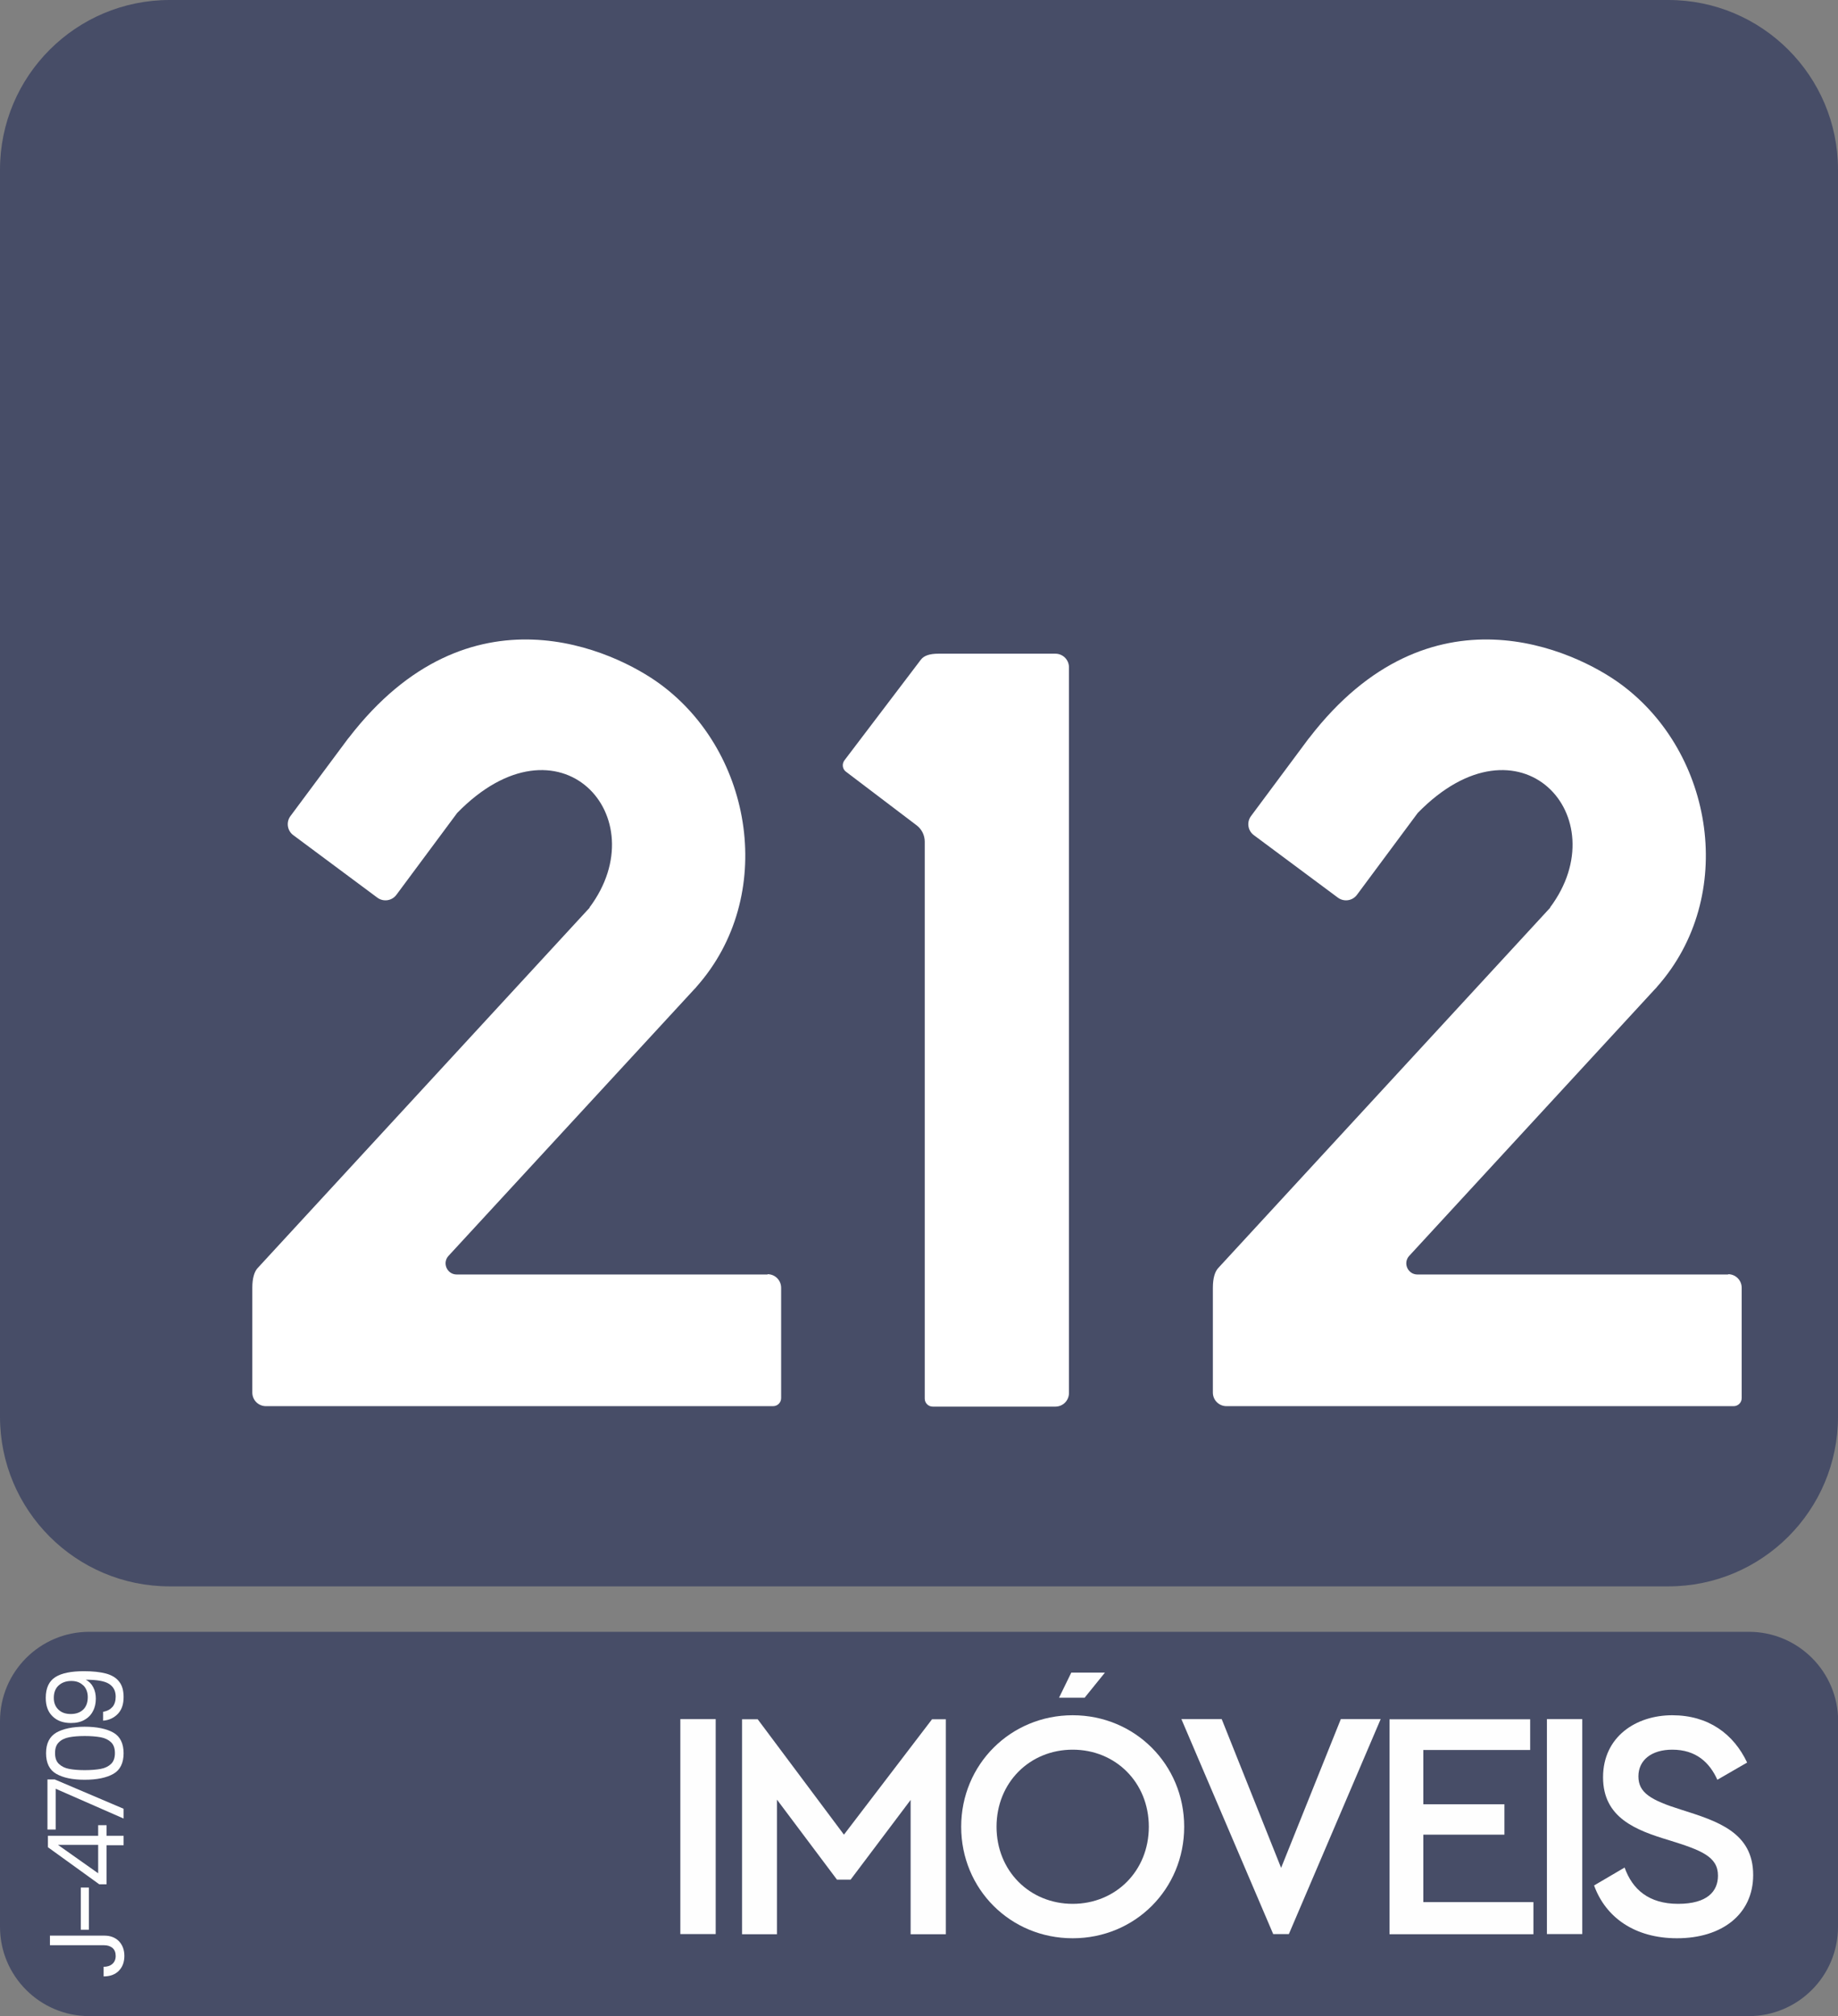 <?xml version="1.0" encoding="UTF-8"?>
<svg id="Camada_2" data-name="Camada 2" xmlns="http://www.w3.org/2000/svg" viewBox="0 0 118.52 130">
  <rect x="0" y="0" width="118.52" height="130" fill="#808080" stroke="none"/>
  <defs>
    <style>
      .cls-1 {
        fill: #474d67;
      }

      .cls-2 {
        fill: #fff;
      }

      .cls-3 {
        fill: #fefefe;
      }
    </style>
  </defs>
  <g id="Layer_1" data-name="Layer 1">
    <g>
      <g>
        <path class="cls-1" d="M118.52,10.94v80.41c0,6.04-4.9,10.94-10.94,10.94H10.94c-6.04,0-10.94-4.9-10.94-10.94V10.94C0,4.9,4.9,0,10.94,0h96.64c6.04,0,10.94,4.9,10.94,10.94Z"/>
        <g>
          <path class="cls-2" d="M111.45,82.18h-20.05c-.62,0-.95-.74-.53-1.2l15.79-17.14h0l.17-.18s.01-.02.02-.03c5.17-5.82,3.68-15.09-2.33-19.51-2.93-2.16-12.3-6.66-20.08,3.44h0s-.04.05-.06.07l-3.71,4.99c-.29.39-.21.94.18,1.23l5.42,4.03c.39.29.94.21,1.23-.18l3.92-5.28c6.58-6.74,12.92.24,8.53,6.1h.02s-21.42,23.25-21.42,23.25c-.21.23-.34.65-.34,1.27v6.75c0,.49.39.88.88.88h32.7c.29,0,.52-.23.52-.52v-7.11c0-.49-.39-.88-.88-.88Z"/>
          <path class="cls-2" d="M49.5,82.18h-20.05c-.62,0-.95-.74-.53-1.2l15.8-17.14h0l.17-.18s.01-.02.02-.03c5.17-5.82,3.68-15.09-2.33-19.51-2.93-2.16-12.3-6.66-20.08,3.44h0s-.04.05-.06.07l-3.71,4.99c-.29.39-.21.94.18,1.23l5.42,4.03c.39.29.94.21,1.23-.18l3.92-5.28c6.58-6.74,12.92.24,8.53,6.1h.02s-21.42,23.25-21.42,23.25c-.21.23-.34.65-.34,1.27v6.75c0,.49.39.88.88.88h32.7c.29,0,.52-.23.52-.52v-7.11c0-.49-.39-.88-.88-.88Z"/>
          <path class="cls-2" d="M68.06,42.15h-7.54c-.59,0-.95.13-1.15.4l-4.92,6.48c-.17.23-.13.56.1.73l4.56,3.46c.33.25.52.64.52,1.05v35.91c0,.29.23.52.52.52h7.9c.49,0,.88-.39.88-.88v-46.79c0-.49-.39-.88-.88-.88Z"/>
        </g>
      </g>
      <g>
        <path class="cls-1" d="M118.52,110.98v13.26c0,3.18-2.58,5.76-5.76,5.76H5.76c-3.18,0-5.76-2.58-5.76-5.76v-13.26c0-3.18,2.58-5.76,5.76-5.76h107.01c3.18,0,5.76,2.58,5.76,5.76Z"/>
        <g>
          <g>
            <path class="cls-3" d="M3.23,124.81h3.5c.39,0,.7.12.94.36.23.24.35.56.35.95s-.12.72-.36.96c-.24.24-.56.36-.98.36v-.62c.23,0,.42-.06.56-.18s.22-.29.22-.52-.07-.4-.21-.52c-.14-.11-.31-.17-.53-.17h-3.5v-.63Z"/>
            <path class="cls-3" d="M5.21,121.71h.52v2.72h-.52v-2.72Z"/>
            <path class="cls-3" d="M6.87,121.5h-.47l-3.31-2.39v-.74h3.24v-.68h.54v.68h1.1v.61h-1.1v2.52ZM3.74,118.96l2.59,1.83v-1.83h-2.59Z"/>
            <path class="cls-3" d="M3.53,114.74l4.44,1.89v.63l-4.38-1.92v2.63h-.53v-3.23h.47Z"/>
            <path class="cls-3" d="M3.63,114.38c-.44-.25-.66-.7-.66-1.33s.22-1.07.66-1.33c.44-.25,1.05-.38,1.83-.38s1.41.13,1.85.38c.44.25.66.7.66,1.33s-.22,1.08-.66,1.33c-.44.25-1.06.38-1.85.38s-1.39-.13-1.83-.38ZM4.46,112.02c-.27.05-.5.16-.66.32-.17.16-.25.39-.25.7s.08.54.25.7c.17.16.39.27.66.32.27.05.61.08,1,.08s.75-.03,1.03-.08c.28-.05.5-.16.67-.32.17-.16.25-.4.25-.7s-.08-.54-.25-.7c-.17-.16-.39-.27-.67-.32-.28-.05-.62-.08-1.03-.08s-.73.03-1,.08Z"/>
            <path class="cls-3" d="M7.25,110.07c.14-.17.21-.39.21-.67,0-.38-.15-.65-.44-.83-.29-.18-.79-.26-1.49-.26.2.1.36.25.48.48.12.22.17.47.17.74,0,.3-.06.58-.19.81-.12.24-.31.43-.55.56-.24.14-.53.2-.87.2-.49,0-.88-.14-1.17-.42-.3-.28-.45-.68-.45-1.2,0-.63.21-1.08.62-1.34.41-.26,1.03-.38,1.84-.38.57,0,1.04.05,1.42.15.37.1.66.27.85.52.2.24.29.58.29,1,0,.46-.12.82-.37,1.08-.25.26-.57.41-.95.44v-.57c.26-.05.46-.15.6-.32ZM5.37,108.68c-.19-.19-.44-.29-.77-.29-.34,0-.61.1-.82.29-.21.19-.31.46-.31.8,0,.32.1.57.3.76.2.19.46.28.79.28s.6-.09.8-.28.3-.46.3-.81c0-.3-.09-.55-.28-.75Z"/>
          </g>
          <g>
            <path class="cls-3" d="M46.15,110.85v13.86h-2.28v-13.86h2.28Z"/>
            <path class="cls-3" d="M60.97,124.72h-2.25v-8.66l-3.87,5.14h-.88l-3.87-5.16v8.68h-2.25v-13.86h1.01l5.56,7.44,5.68-7.44h.89v13.86Z"/>
            <path class="cls-3" d="M61.98,117.79c0-4.02,3.19-7.19,7.19-7.19s7.19,3.17,7.19,7.19-3.17,7.19-7.19,7.19-7.19-3.17-7.19-7.19ZM74.08,117.79c0-2.85-2.14-4.97-4.91-4.97s-4.91,2.12-4.91,4.97,2.14,4.97,4.91,4.97,4.91-2.12,4.91-4.97ZM69.94,109.47l1.31-1.62h-2.17l-.79,1.62h1.65Z"/>
            <path class="cls-3" d="M76.18,110.85h2.6l3.83,9.59,3.85-9.59h2.57l-5.92,13.86h-1.01l-5.92-13.86Z"/>
            <path class="cls-3" d="M98.88,122.64v2.08h-9.28v-13.86h9.07v1.98h-6.89v3.5h5.23v1.96h-5.23v4.35h7.1Z"/>
            <path class="cls-3" d="M102.03,110.85v13.86h-2.28v-13.86h2.28Z"/>
            <path class="cls-3" d="M102.8,121.57l1.96-1.15c.5,1.41,1.56,2.34,3.45,2.34s2.57-.81,2.57-1.82c0-1.23-1.09-1.64-3.15-2.28-2.16-.65-4.26-1.45-4.26-4.06s2.12-4,4.46-4,3.96,1.21,4.83,3.05l-1.92,1.11c-.5-1.11-1.37-1.94-2.91-1.94-1.33,0-2.18.67-2.18,1.72s.77,1.53,2.79,2.16c2.3.73,4.61,1.45,4.61,4.2,0,2.54-2.02,4.08-4.91,4.08-2.73,0-4.61-1.35-5.35-3.41Z"/>
          </g>
        </g>
      </g>
    </g>
  </g>
</svg>